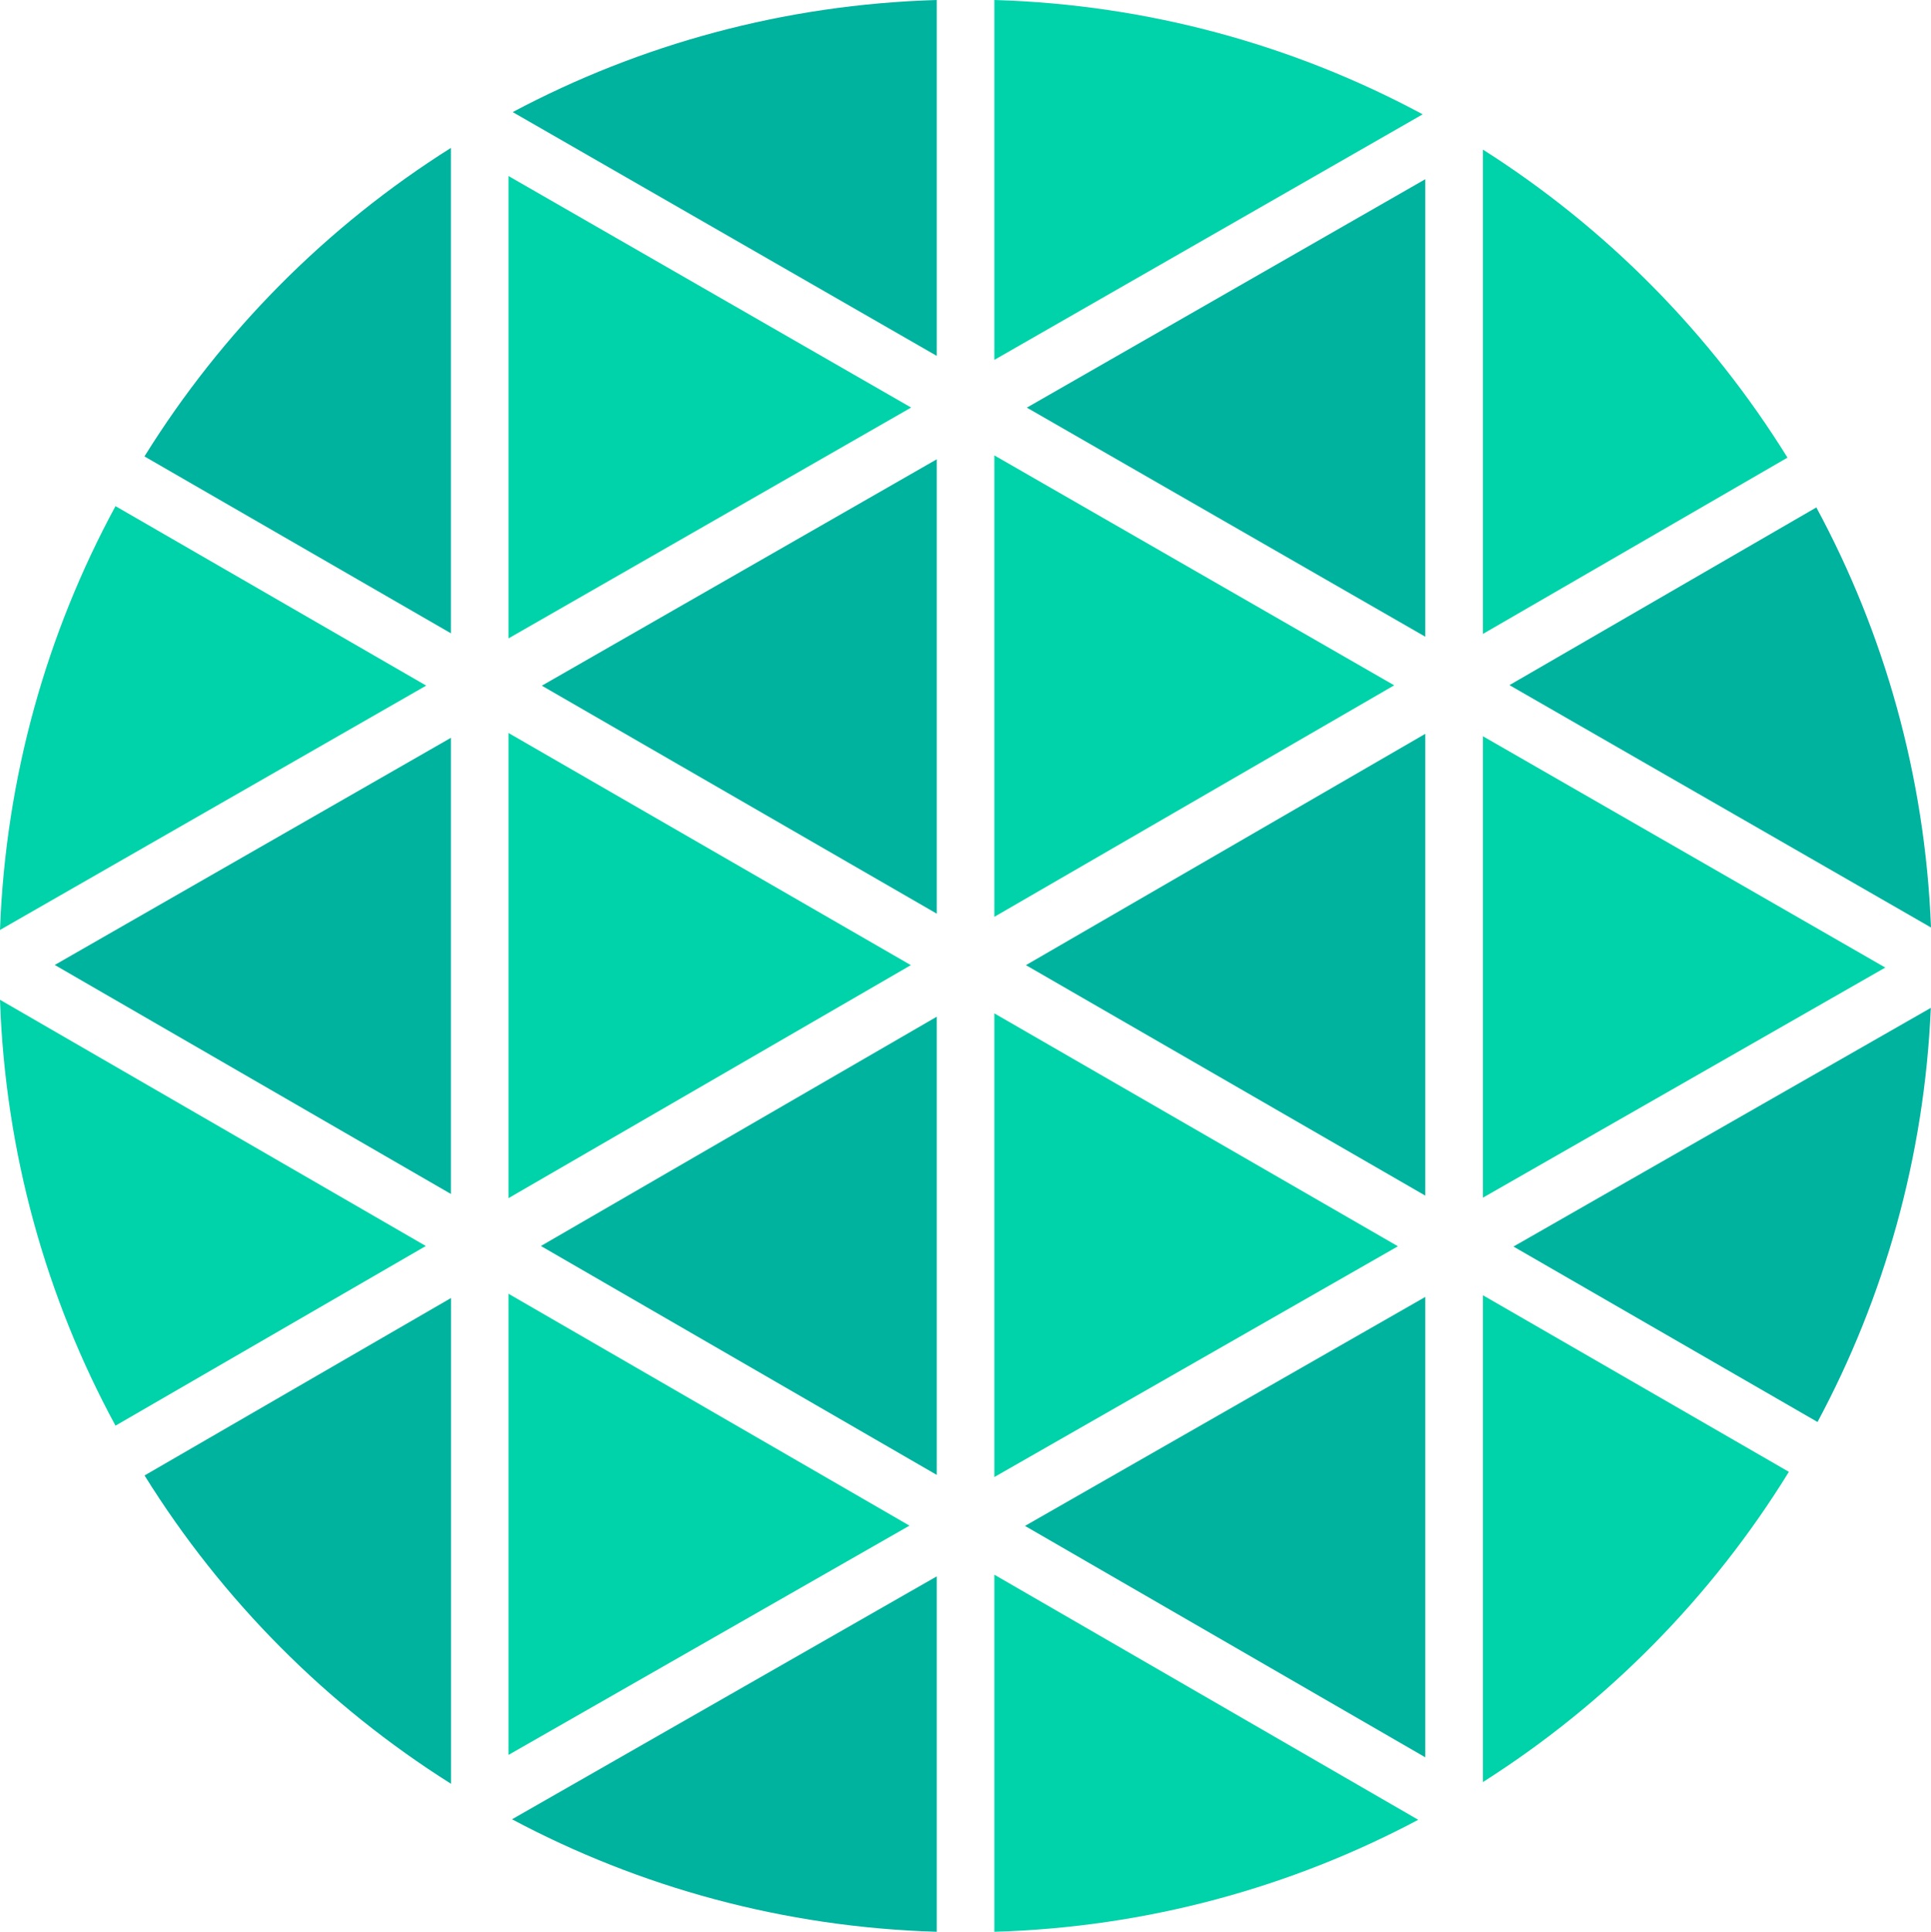 <?xml version="1.0" encoding="UTF-8"?>
<svg id="Layer_1" data-name="Layer 1" xmlns="http://www.w3.org/2000/svg" viewBox="0 0 207.46 207.57">
  <defs>
    <style>
      .cls-1 {
        fill: #00d3a9;
      }

      .cls-2 {
        fill: #00b39f;
      }
    </style>
  </defs>
  <polygon class="cls-1" points="106.83 48.92 106.83 98.49 149.79 73.62 106.83 48.92"/>
  <polygon class="cls-1" points="106.83 108.86 106.83 158.67 150.19 133.88 106.83 108.86"/>
  <polygon class="cls-2" points="100.64 98.15 100.64 49.34 58.21 73.66 100.64 98.15"/>
  <path class="cls-2" d="m15.53,158.5c8.32,13.38,19.59,24.72,32.92,33.12v-52.18l-32.92,19.06Z"/>
  <polygon class="cls-2" points="100.64 158.44 100.64 109.22 58.11 133.85 100.64 158.44"/>
  <polygon class="cls-1" points="54.63 188.52 97.71 163.89 54.63 138.98 54.63 188.52"/>
  <polygon class="cls-2" points="153.13 188.78 153.13 139.32 110.12 163.92 153.13 188.78"/>
  <path class="cls-2" d="m195.27,152.75c7.16-13.35,11.48-28.44,12.17-44.48l-44.84,25.64,32.67,18.85Z"/>
  <polygon class="cls-1" points="159.32 128.66 202.55 103.94 159.32 79.09 159.32 128.66"/>
  <polygon class="cls-2" points="153.13 68.4 153.13 19.25 110.32 43.79 153.13 68.4"/>
  <polygon class="cls-2" points="153.13 128.44 153.13 78.83 110.22 103.68 153.13 128.44"/>
  <polygon class="cls-2" points="103.74 207.57 103.74 207.57 103.73 207.57 103.74 207.57"/>
  <polygon class="cls-1" points="54.63 78.74 54.63 128.71 97.86 103.68 54.63 78.74"/>
  <path class="cls-2" d="m100.64,0c-16.43.48-31.9,4.78-45.56,12.04l45.56,26.19V0Z"/>
  <polygon class="cls-1" points="54.63 18.91 54.63 68.58 97.89 43.78 54.63 18.91"/>
  <path class="cls-2" d="m48.44,15.89c-13.33,8.4-24.6,19.75-32.92,33.14l32.92,19V15.89Z"/>
  <path class="cls-1" d="m152.85,12.28C139.08,4.88,123.44.49,106.83,0v38.66l46.02-26.38Z"/>
  <path class="cls-1" d="m0,107.4c.57,16.52,4.99,32.06,12.41,45.75l33.34-19.3L0,107.4Z"/>
  <path class="cls-1" d="m12.41,54.37C5.03,68,.61,83.46,0,99.9l45.79-26.25L12.41,54.37Z"/>
  <path class="cls-2" d="m55,195.43c13.68,7.29,29.18,11.6,45.64,12.09v-38.18l-45.64,26.1Z"/>
  <path class="cls-1" d="m192.04,49.16c-8.27-13.34-19.47-24.68-32.72-33.09v52.03l32.72-18.94Z"/>
  <path class="cls-1" d="m159.32,191.44c13.32-8.46,24.59-19.88,32.87-33.33l-32.87-18.97v52.29Z"/>
  <path class="cls-2" d="m207.46,99.63c-.64-16.28-5.02-31.6-12.32-45.12l-32.97,19.09,45.28,26.03Z"/>
  <path class="cls-1" d="m106.83,207.52c16.42-.48,31.89-4.78,45.54-12.03l-45.54-26.33v38.36Z"/>
  <polygon class="cls-2" points="48.44 128.26 48.44 79.26 5.88 103.66 48.44 128.26"/>
</svg>